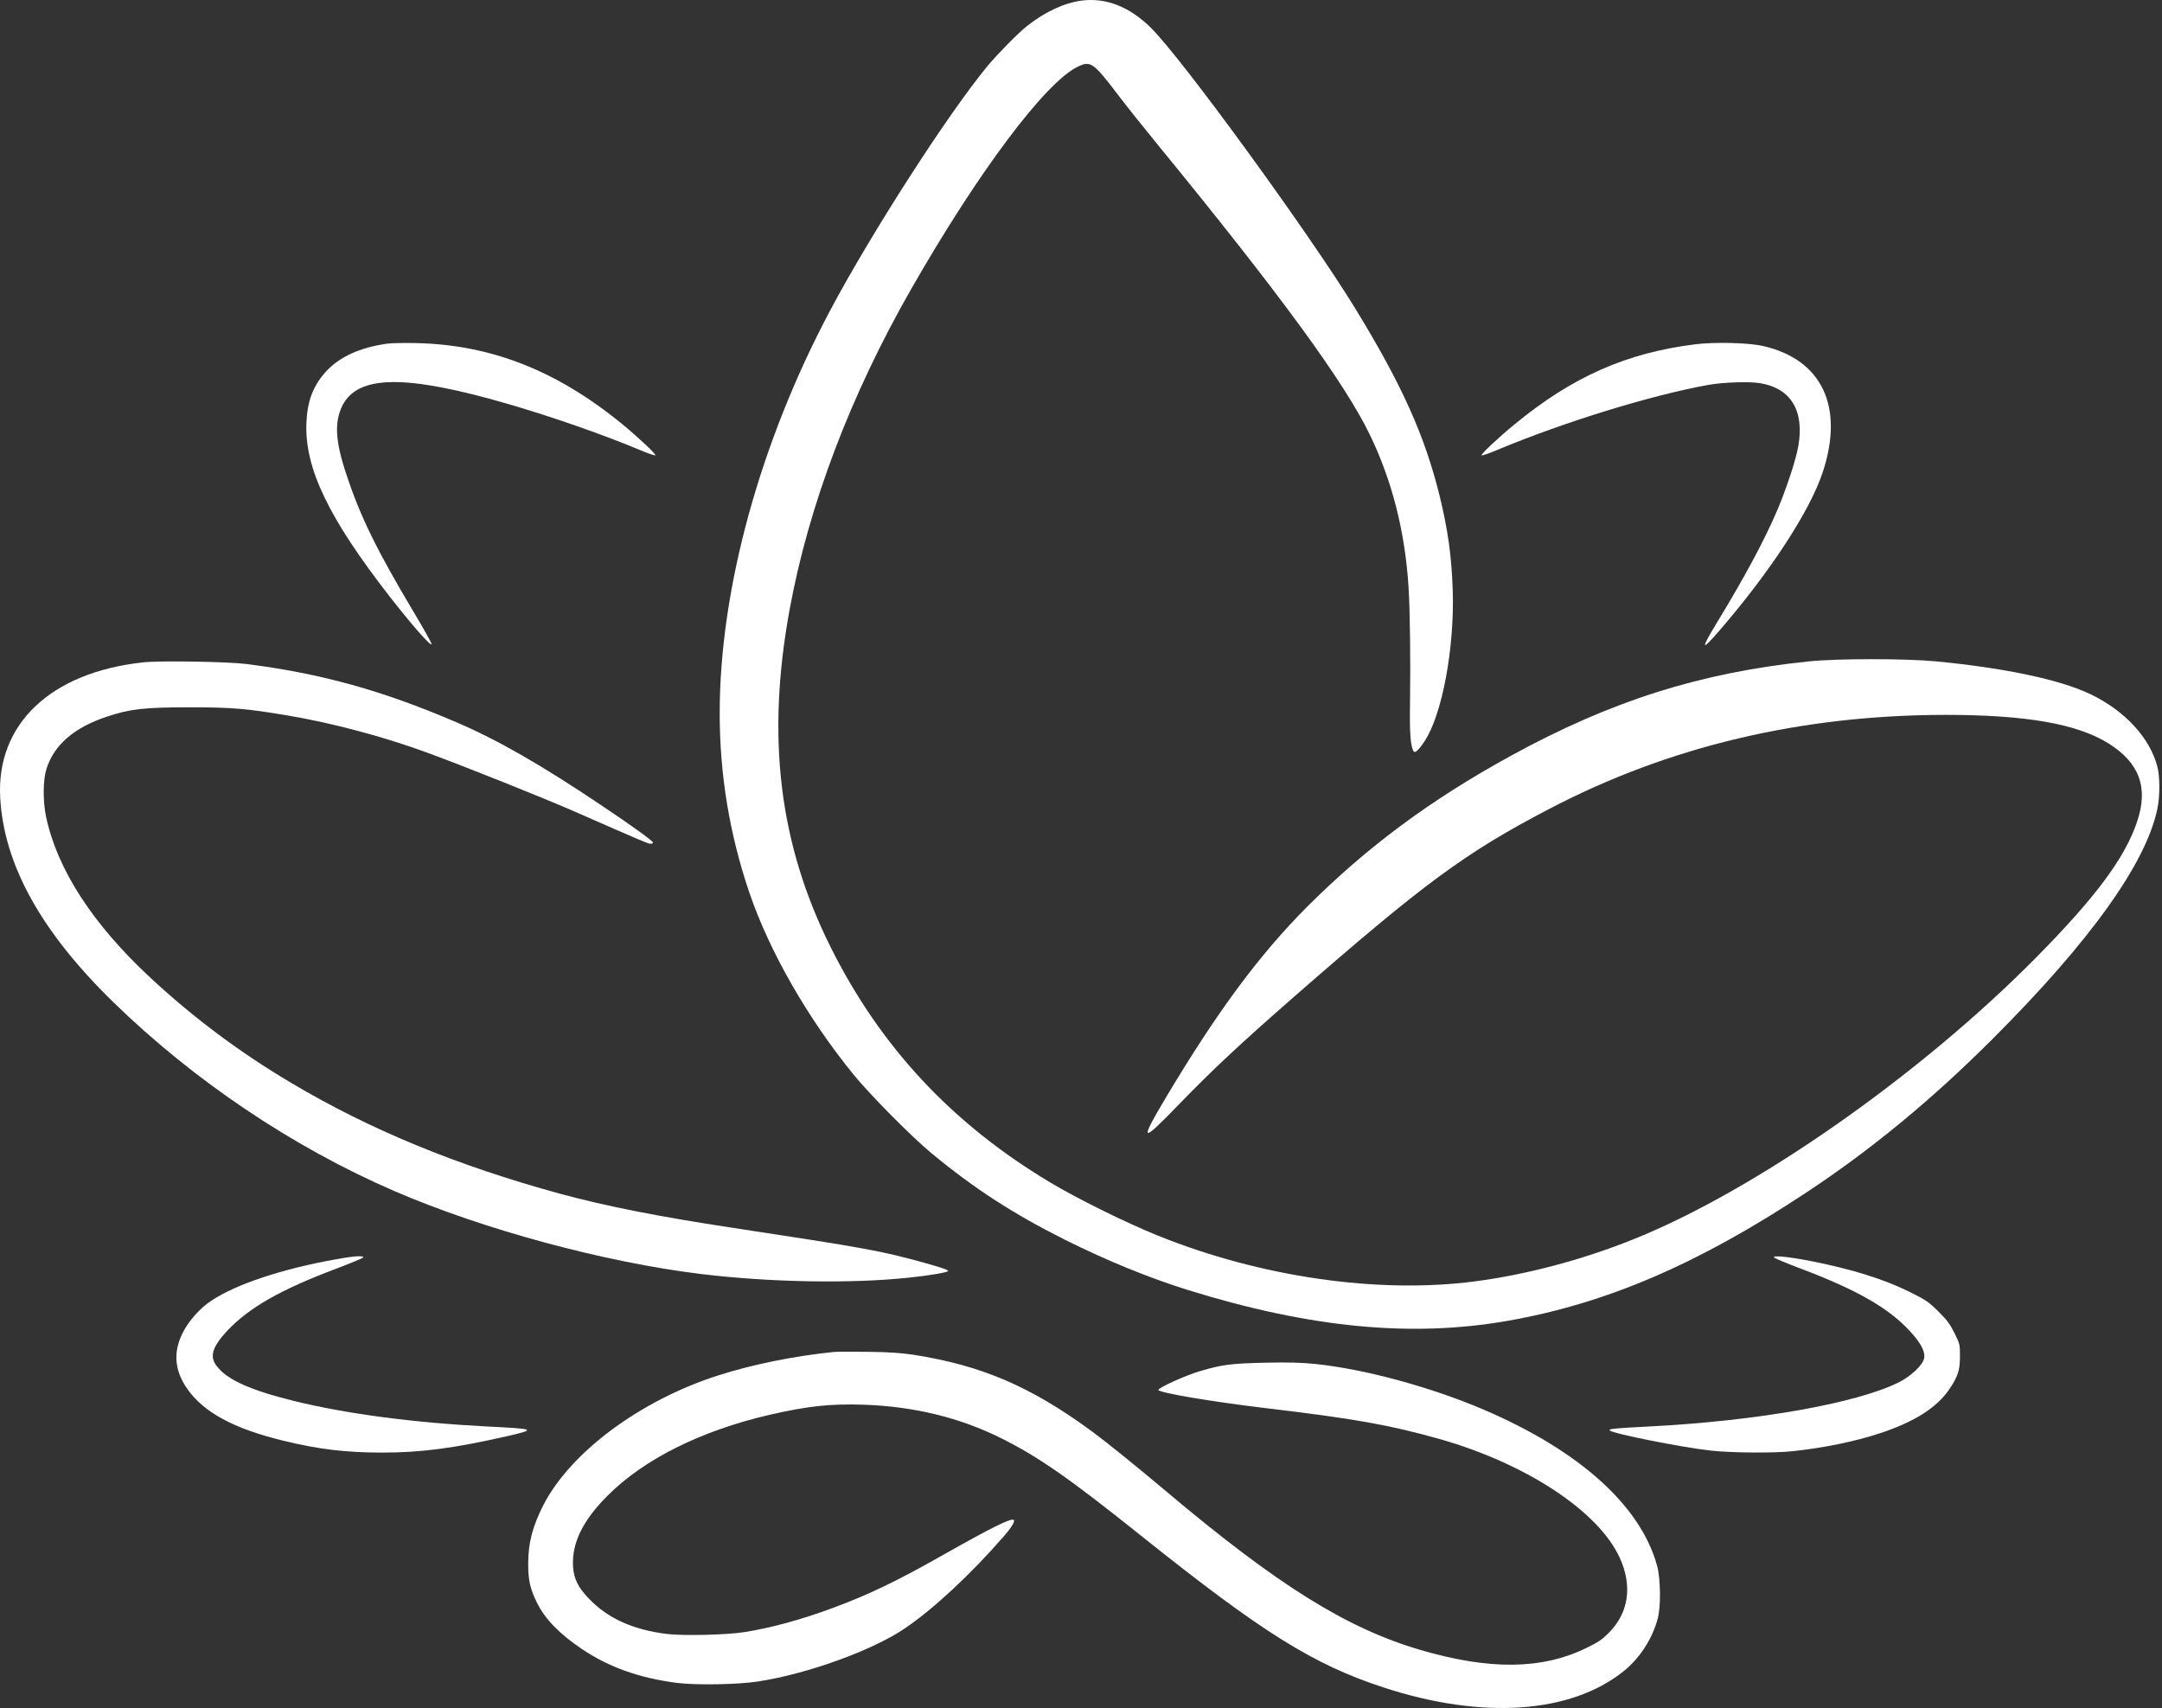 <?xml version="1.0" encoding="UTF-8"?> <svg xmlns="http://www.w3.org/2000/svg" width="800" height="632" viewBox="0 0 800 632" fill="none"><rect x="0" y="0" width="800" height="632" fill="#333333" stroke="none"/><path d="M400.262 0.215C393.866 1.037 386.556 4.418 379.977 9.672C376.733 12.231 369.195 19.906 365.448 24.384C351.057 41.745 322.685 85.742 307.243 114.753C281.246 163.639 266.307 218.007 266.307 263.877C266.307 286.767 269.962 308.697 277.272 330.261C284.719 352.145 298.973 376.954 315.969 397.787C322.045 405.189 337.259 420.585 344.661 426.707C360.514 439.82 374.906 449.14 394.232 458.826C409.948 466.638 425.071 472.806 439.691 477.375C484.784 491.355 522.294 494.964 557.793 488.751C594.343 482.355 628.288 467.78 668.356 441.282C692.479 425.337 714.683 407.016 737.116 384.629C773.392 348.399 794.134 319.433 798.292 299.239C799.251 294.762 799.251 287.361 798.292 283.706C795.55 273.06 786.321 263.009 773.483 256.841C762.381 251.542 742.142 247.201 716.557 244.734C705.226 243.638 679.915 243.638 669.27 244.734C629.157 248.892 596.17 259.308 558.935 279.731C529.284 295.996 505.937 313.311 483.733 335.469C466.052 353.196 450.473 374.212 431.695 405.645C421.324 423.052 422.01 423.418 436.538 408.341C448.965 395.549 458.788 386.365 478.525 369.095C526.999 326.743 542.076 315.595 573.326 299.285C617.461 276.213 666.3 264.608 719.755 264.517C749.589 264.517 768.549 267.806 780.199 275.071C791.621 282.198 795.048 291.427 790.799 303.991C786.321 317.377 775.539 331.906 753.564 354.156C710.343 397.97 649.076 440.779 603.891 458.78C585.114 466.273 564.646 471.664 545.823 474.131C509.958 478.837 466.463 472.578 428.269 457.135C416.436 452.338 398.48 443.475 388.384 437.398C352.199 415.697 325.837 387.416 307.425 350.592C288.328 312.397 283.485 272.969 292.166 225.637C299.247 186.94 314.781 145.958 337.351 106.621C361.976 63.629 386.647 30.688 398.663 24.749C403.552 22.373 404.466 22.967 413.786 35.211C416.801 39.186 423.243 47.273 428.086 53.167C473.499 108.631 497.531 141.48 506.943 160.989C515.121 177.893 519.918 196.808 521.197 217.185C521.745 225.774 521.974 244.414 521.745 260.131C521.563 271.37 521.928 276.076 523.07 277.995C523.618 278.817 524.989 277.538 527.228 274.111C533.67 264.288 538.238 239.617 537.553 218.555C537.142 205.671 535.771 196.123 532.665 183.33C527.136 161.035 518.73 142.349 501.551 114.251C484.419 86.29 437.406 21.688 425.893 10.312C417.989 2.499 409.308 -0.927 400.262 0.215Z" fill="white"></path><path d="M143.177 127.174C133.126 128.59 125.588 132.062 120.608 137.499C115.902 142.662 113.709 148.373 113.389 156.414C112.658 173.135 121.522 191.639 144.274 220.833C152.361 231.204 159.396 239.245 159.716 238.377C159.808 238.103 156.838 232.758 153.092 226.498C139.477 203.655 133.4 191.365 128.192 175.603C124.034 163.267 123.669 156.094 126.73 150.018C132.487 138.733 150.031 138.504 187.494 149.332C203.759 154.038 222.674 160.617 236.563 166.419C239.669 167.744 242.319 168.658 242.502 168.475C242.867 168.11 236.288 161.896 230.166 156.871C206.043 137.134 181.692 127.539 153.914 126.945C149.528 126.854 144.685 126.945 143.177 127.174Z" fill="white"></path><path d="M627.235 127.401C601.833 130.599 582.004 139.325 560.668 156.824C554.455 161.895 547.876 168.108 548.241 168.474C548.424 168.657 551.074 167.743 554.18 166.418C578.852 156.138 610.513 146.361 632.032 142.432C637.651 141.427 647.246 141.107 651.312 141.792C662.688 143.666 667.714 151.981 665.429 165.047C664.561 170.027 661.181 180.398 657.754 188.531C653.231 199.222 645.692 213.385 635.367 230.289C629.291 240.295 629.382 241.208 635.824 233.807C654.876 211.831 669.724 189.125 674.476 174.687C682.471 150.519 674.201 133.02 652.409 128.041C647.109 126.807 634.499 126.487 627.235 127.401Z" fill="white"></path><path d="M52.944 245.091C18.724 248.791 -1.47 267.934 0.084 295.301C1.5 320.064 15.252 344.826 42.025 370.914C71.767 399.88 108.409 424.505 145.918 440.724C178.95 454.979 223.587 467.04 259.451 471.426C284.991 474.487 314.368 475.036 335.978 472.797C344.019 471.975 350.826 470.787 350.826 470.284C350.826 469.873 348.725 469.142 342.374 467.36C325.927 462.791 320.535 461.832 270.645 454.248C244.055 450.227 223.906 446.253 207.139 441.684C169.081 431.267 136.963 418.063 107.769 400.702C88.672 389.372 71.767 376.716 55.731 361.868C34.212 341.857 21.145 321.663 17.034 302.154C15.846 296.398 15.891 288.677 17.171 284.565C19.958 275.656 27.405 269.214 39.512 265.193C48.101 262.315 53.355 261.721 70.305 261.721C85.93 261.721 91.139 262.178 106.398 264.736C122.983 267.523 141.806 272.549 157.797 278.397C171.64 283.468 200.332 294.936 212.393 300.19C237.75 311.338 239.851 312.206 240.719 312.206C241.222 312.206 241.633 312.023 241.633 311.749C241.633 311.2 233.547 305.352 222.673 298.088C200.24 283.011 183.976 273.691 168.762 267.203C141.304 255.416 118.597 249.157 91.093 245.685C84.148 244.817 59.066 244.405 52.944 245.091Z" fill="white"></path><path d="M124.439 465.948C104.565 469.465 87.478 475.131 78.249 481.253C74 484.04 69.797 488.746 67.558 493.269C63.995 500.396 64.589 507.249 69.34 513.965C75.417 522.646 86.519 528.631 104.702 533.062C117.723 536.261 127.683 537.448 141.115 537.494C155.918 537.494 167.66 535.941 187.854 531.372C198.544 528.905 198.179 528.722 180.635 527.854C152.948 526.438 128.003 523.148 108.449 518.305C92.595 514.376 84.097 510.539 80.26 505.559C77.427 501.995 78.478 498.477 84.052 492.446C92.093 483.903 103.789 477.187 124.576 469.374C129.419 467.547 133.714 465.765 134.171 465.445C135.404 464.486 131.43 464.668 124.439 465.948Z" fill="white"></path><path d="M656.569 465.385C657.026 465.751 661.321 467.532 666.163 469.36C687.043 477.218 698.83 483.98 706.734 492.569C710.754 496.909 712.445 500.153 711.988 502.575C711.531 505.042 707.099 509.291 702.531 511.529C686.723 519.342 650.127 525.784 610.105 527.84C597.586 528.479 595.028 528.708 595.622 529.302C596.81 530.49 622.76 535.652 633.04 536.749C640.944 537.617 656.569 537.708 663.376 536.977C674.844 535.744 686.312 533.414 695.586 530.353C708.516 526.104 716.922 520.713 721.491 513.768C724.552 509.154 725.237 506.915 725.237 501.752C725.237 497.503 725.192 497.275 723.227 493.3C721.582 489.965 720.486 488.503 717.288 485.305C713.724 481.787 712.765 481.102 706.917 478.178C697.185 473.335 685.352 469.634 670.047 466.619C661.321 464.928 655.381 464.38 656.569 465.385Z" fill="white"></path><path d="M308.567 500.254C293.81 501.762 278.414 504.868 265.621 508.98C236.884 518.209 211.162 537.307 201.065 556.906C196.999 564.902 195.445 570.932 195.445 578.791C195.445 584.73 196.176 587.883 198.643 592.954C201.704 599.122 206.867 604.467 215.319 610.178C225.325 616.894 236.427 620.869 250.362 622.696C257.352 623.61 273.114 623.336 280.47 622.194C298.927 619.361 322.959 610.635 334.883 602.503C345.346 595.421 359.235 582.491 371.205 568.739C374.175 565.359 375.774 562.8 375.088 562.389C373.992 561.704 367.002 565.176 348.316 575.73C331.868 585.05 321.497 590.03 308.339 594.918C296.552 599.304 285.313 602.365 275.444 603.919C269.002 604.97 252.6 605.335 246.752 604.604C234.143 603.051 224.685 598.71 217.832 591.446C213.812 587.243 212.304 584.09 212.03 579.522C211.573 570.932 215.685 562.526 224.868 553.389C238.3 539.911 259.408 529.403 284.582 523.555C298.927 520.265 307.014 519.397 319.304 519.763C338.219 520.402 355.169 524.514 370.657 532.281C384.317 539.088 395.785 547.084 422.329 568.328C467.194 604.193 485.926 615.889 512.059 624.433C548.381 636.311 581.048 634.118 600.647 618.493C606.587 613.787 611.293 606.66 613.349 599.122C614.628 594.69 614.491 584.182 613.166 579.339C607.044 557.089 584.428 536.758 548.884 521.544C529.375 513.229 505.161 506.65 486.977 504.731C481.586 504.183 477.154 504.046 468.245 504.229C455.681 504.503 452.255 504.914 444.077 507.336C438.731 508.889 428.406 513.595 428.634 514.326C429 515.377 448.143 518.62 468.017 520.996C501.46 524.971 514.115 527.255 532.665 532.464C564.737 541.555 591.556 559.236 599.368 576.461C604.12 586.877 602.658 596.792 595.302 604.193C592.835 606.66 591.327 607.711 587.033 609.767C570.631 617.808 551.214 618.036 525.537 610.498C498.353 602.548 472.677 586.512 431.421 551.744C420.228 542.332 409.72 533.834 404.283 529.814C381.485 513.046 363.301 505.234 337.807 501.259C333.421 500.619 329.035 500.3 321.132 500.208C315.238 500.117 309.573 500.163 308.567 500.254Z" fill="white"></path></svg> 
